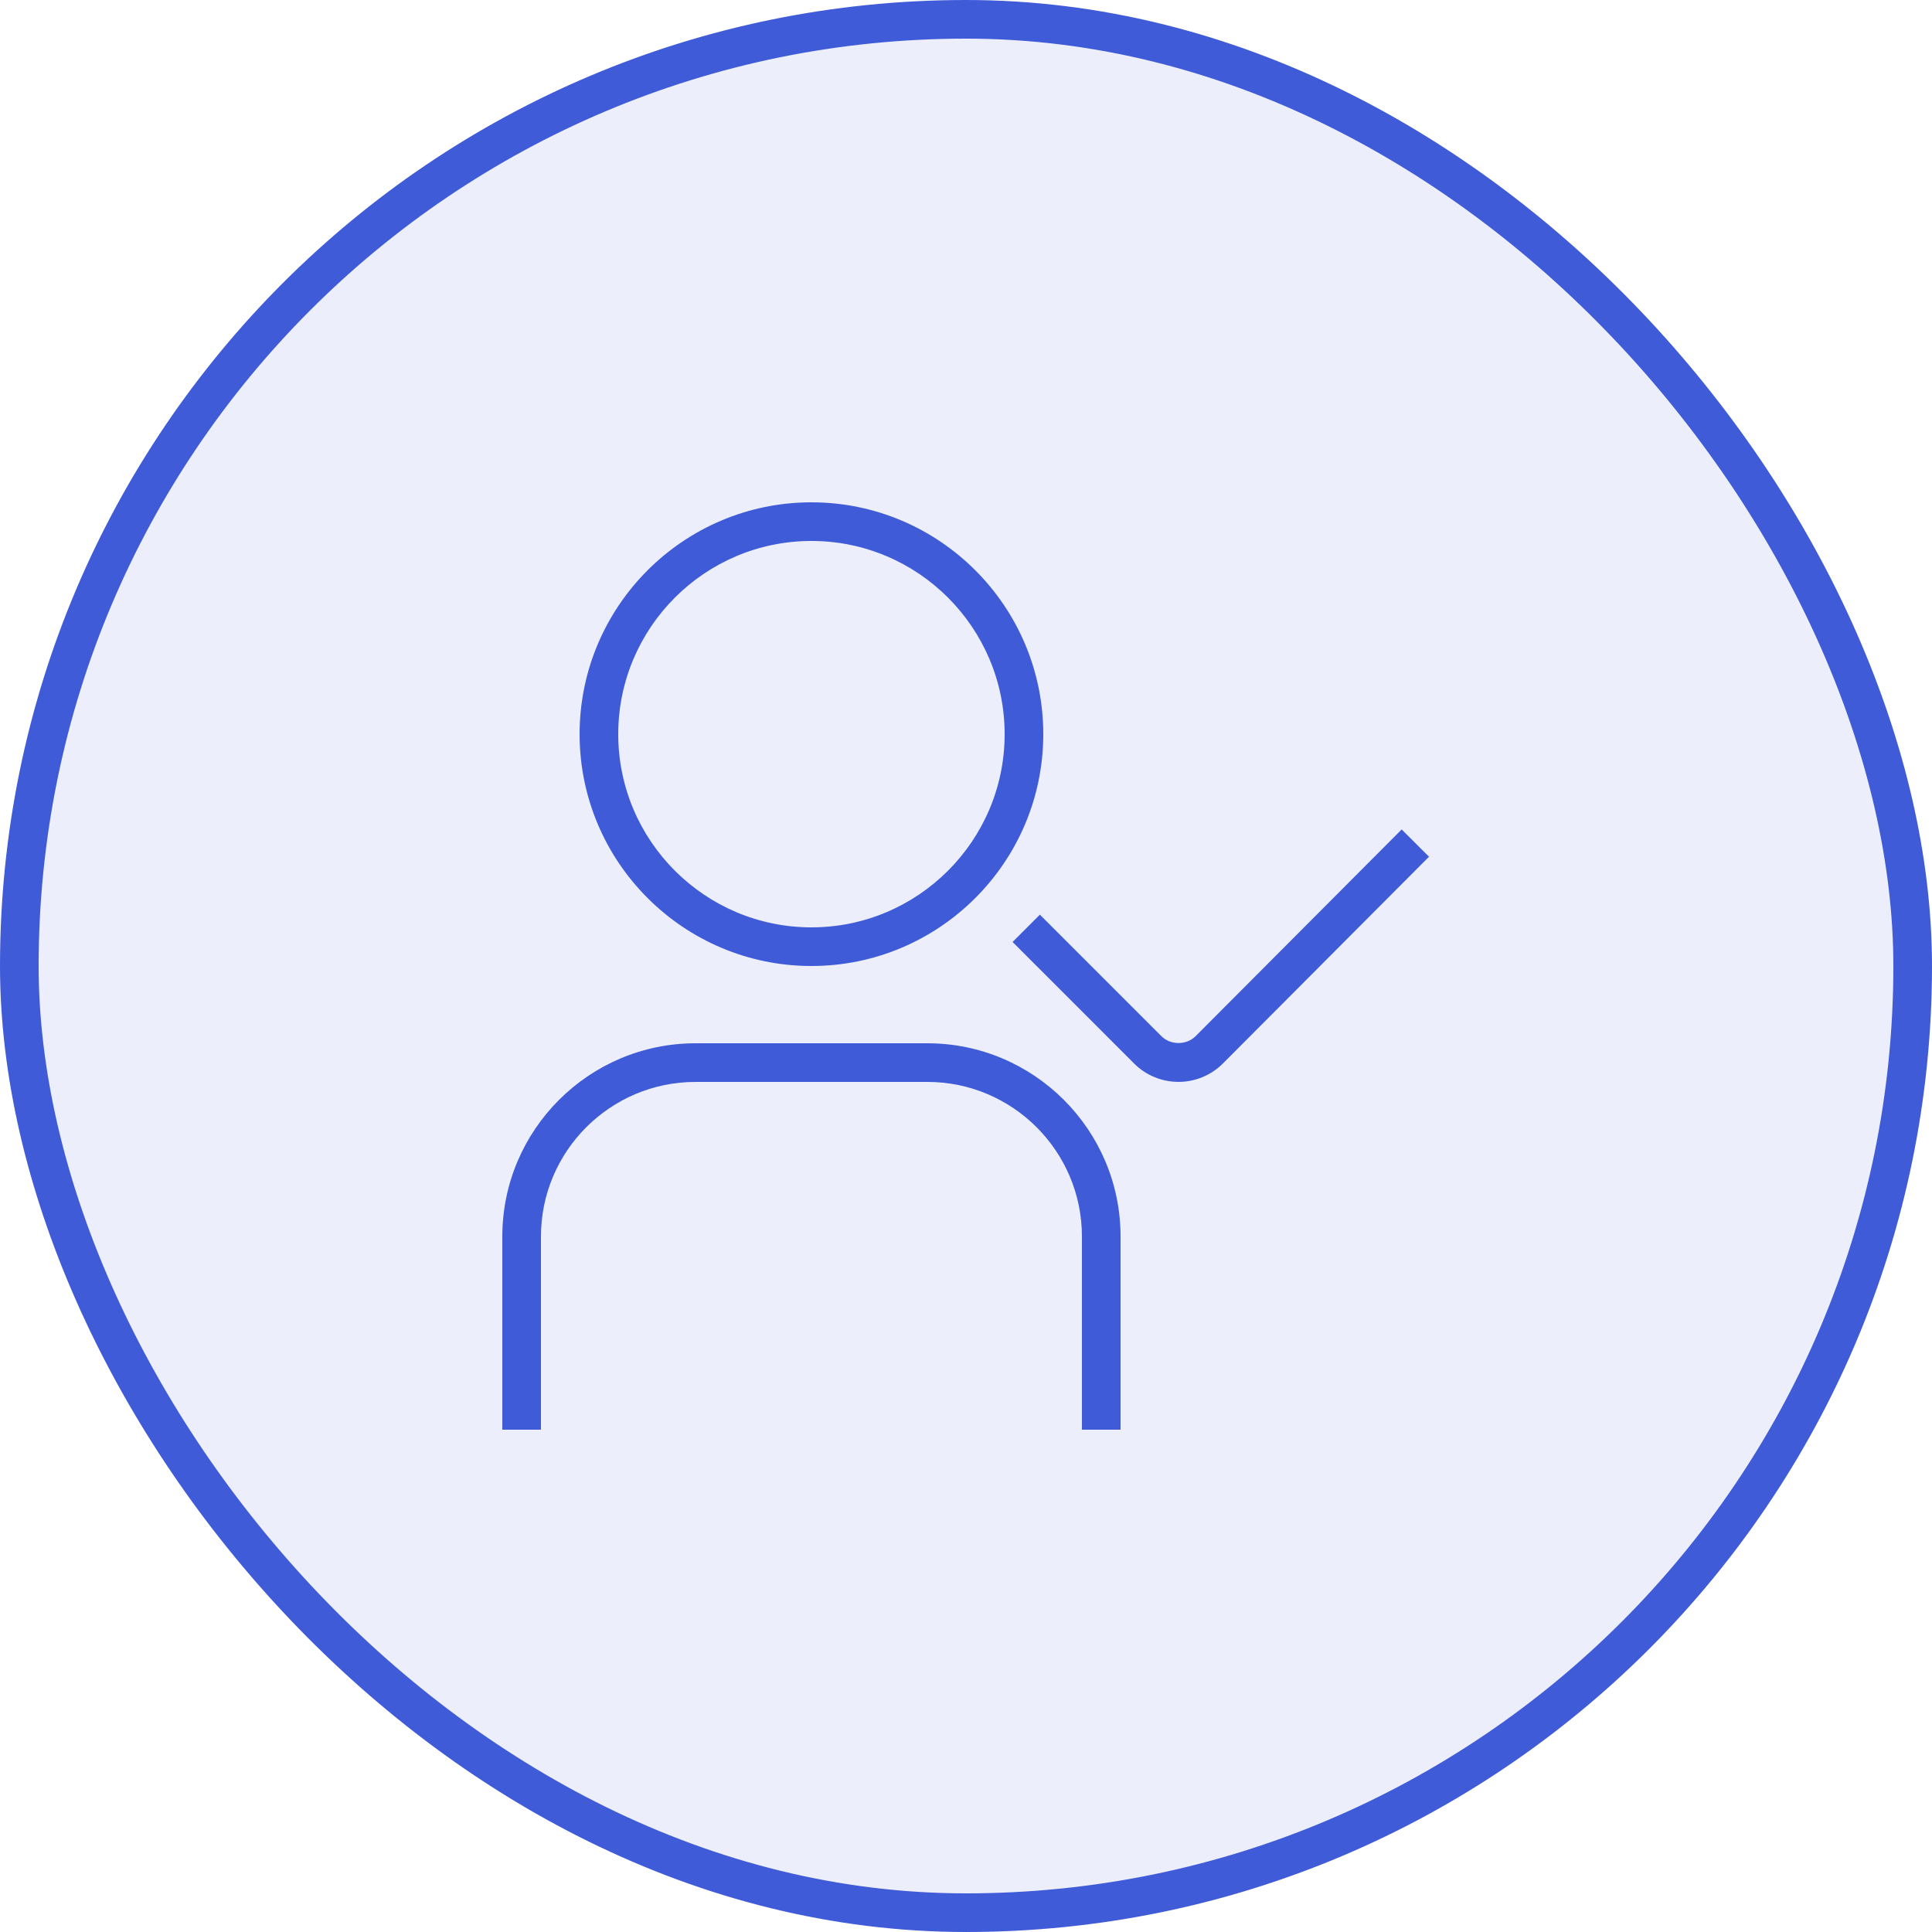 <svg width="50" height="50" viewBox="0 0 50 50" fill="none" xmlns="http://www.w3.org/2000/svg">
<rect x="0.5" y="0.5" width="49" height="49" rx="24.5" fill="#405BD8" fill-opacity="0.1"/>
<rect x="0.5" y="0.5" width="49" height="49" rx="24.5" stroke="#405BD8"/>
<g clip-path="url(#clip0_959_385)">
<g clip-path="url(#clip1_959_385)">
<path d="M21 25C24.309 25 27 22.309 27 19C27 15.691 24.309 13 21 13C17.691 13 15 15.691 15 19C15 22.309 17.691 25 21 25ZM21 14C23.757 14 26 16.243 26 19C26 21.757 23.757 24 21 24C18.243 24 16 21.757 16 19C16 16.243 18.243 14 21 14ZM29 32V37H28V32C28 29.794 26.206 28 24 28H18C15.794 28 14 29.794 14 32V37H13V32C13 29.243 15.243 27 18 27H24C26.757 27 29 29.243 29 32ZM36.982 22.173L31.649 27.523C31.332 27.84 30.915 27.999 30.499 27.999C30.083 27.999 29.666 27.84 29.35 27.523L26.205 24.378L26.912 23.671L30.057 26.816C30.293 27.052 30.706 27.053 30.942 26.816L36.275 21.466L36.983 22.172L36.982 22.173Z" fill="#405BD8"/>
</g>
</g>
<defs>
<clipPath id="clip0_959_385">
<rect width="24" height="24" fill="white" transform="translate(13 13)"/>
</clipPath>
<clipPath id="clip1_959_385">
<rect width="24" height="24" fill="white" transform="translate(13 13)"/>
</clipPath>
</defs>
</svg>

